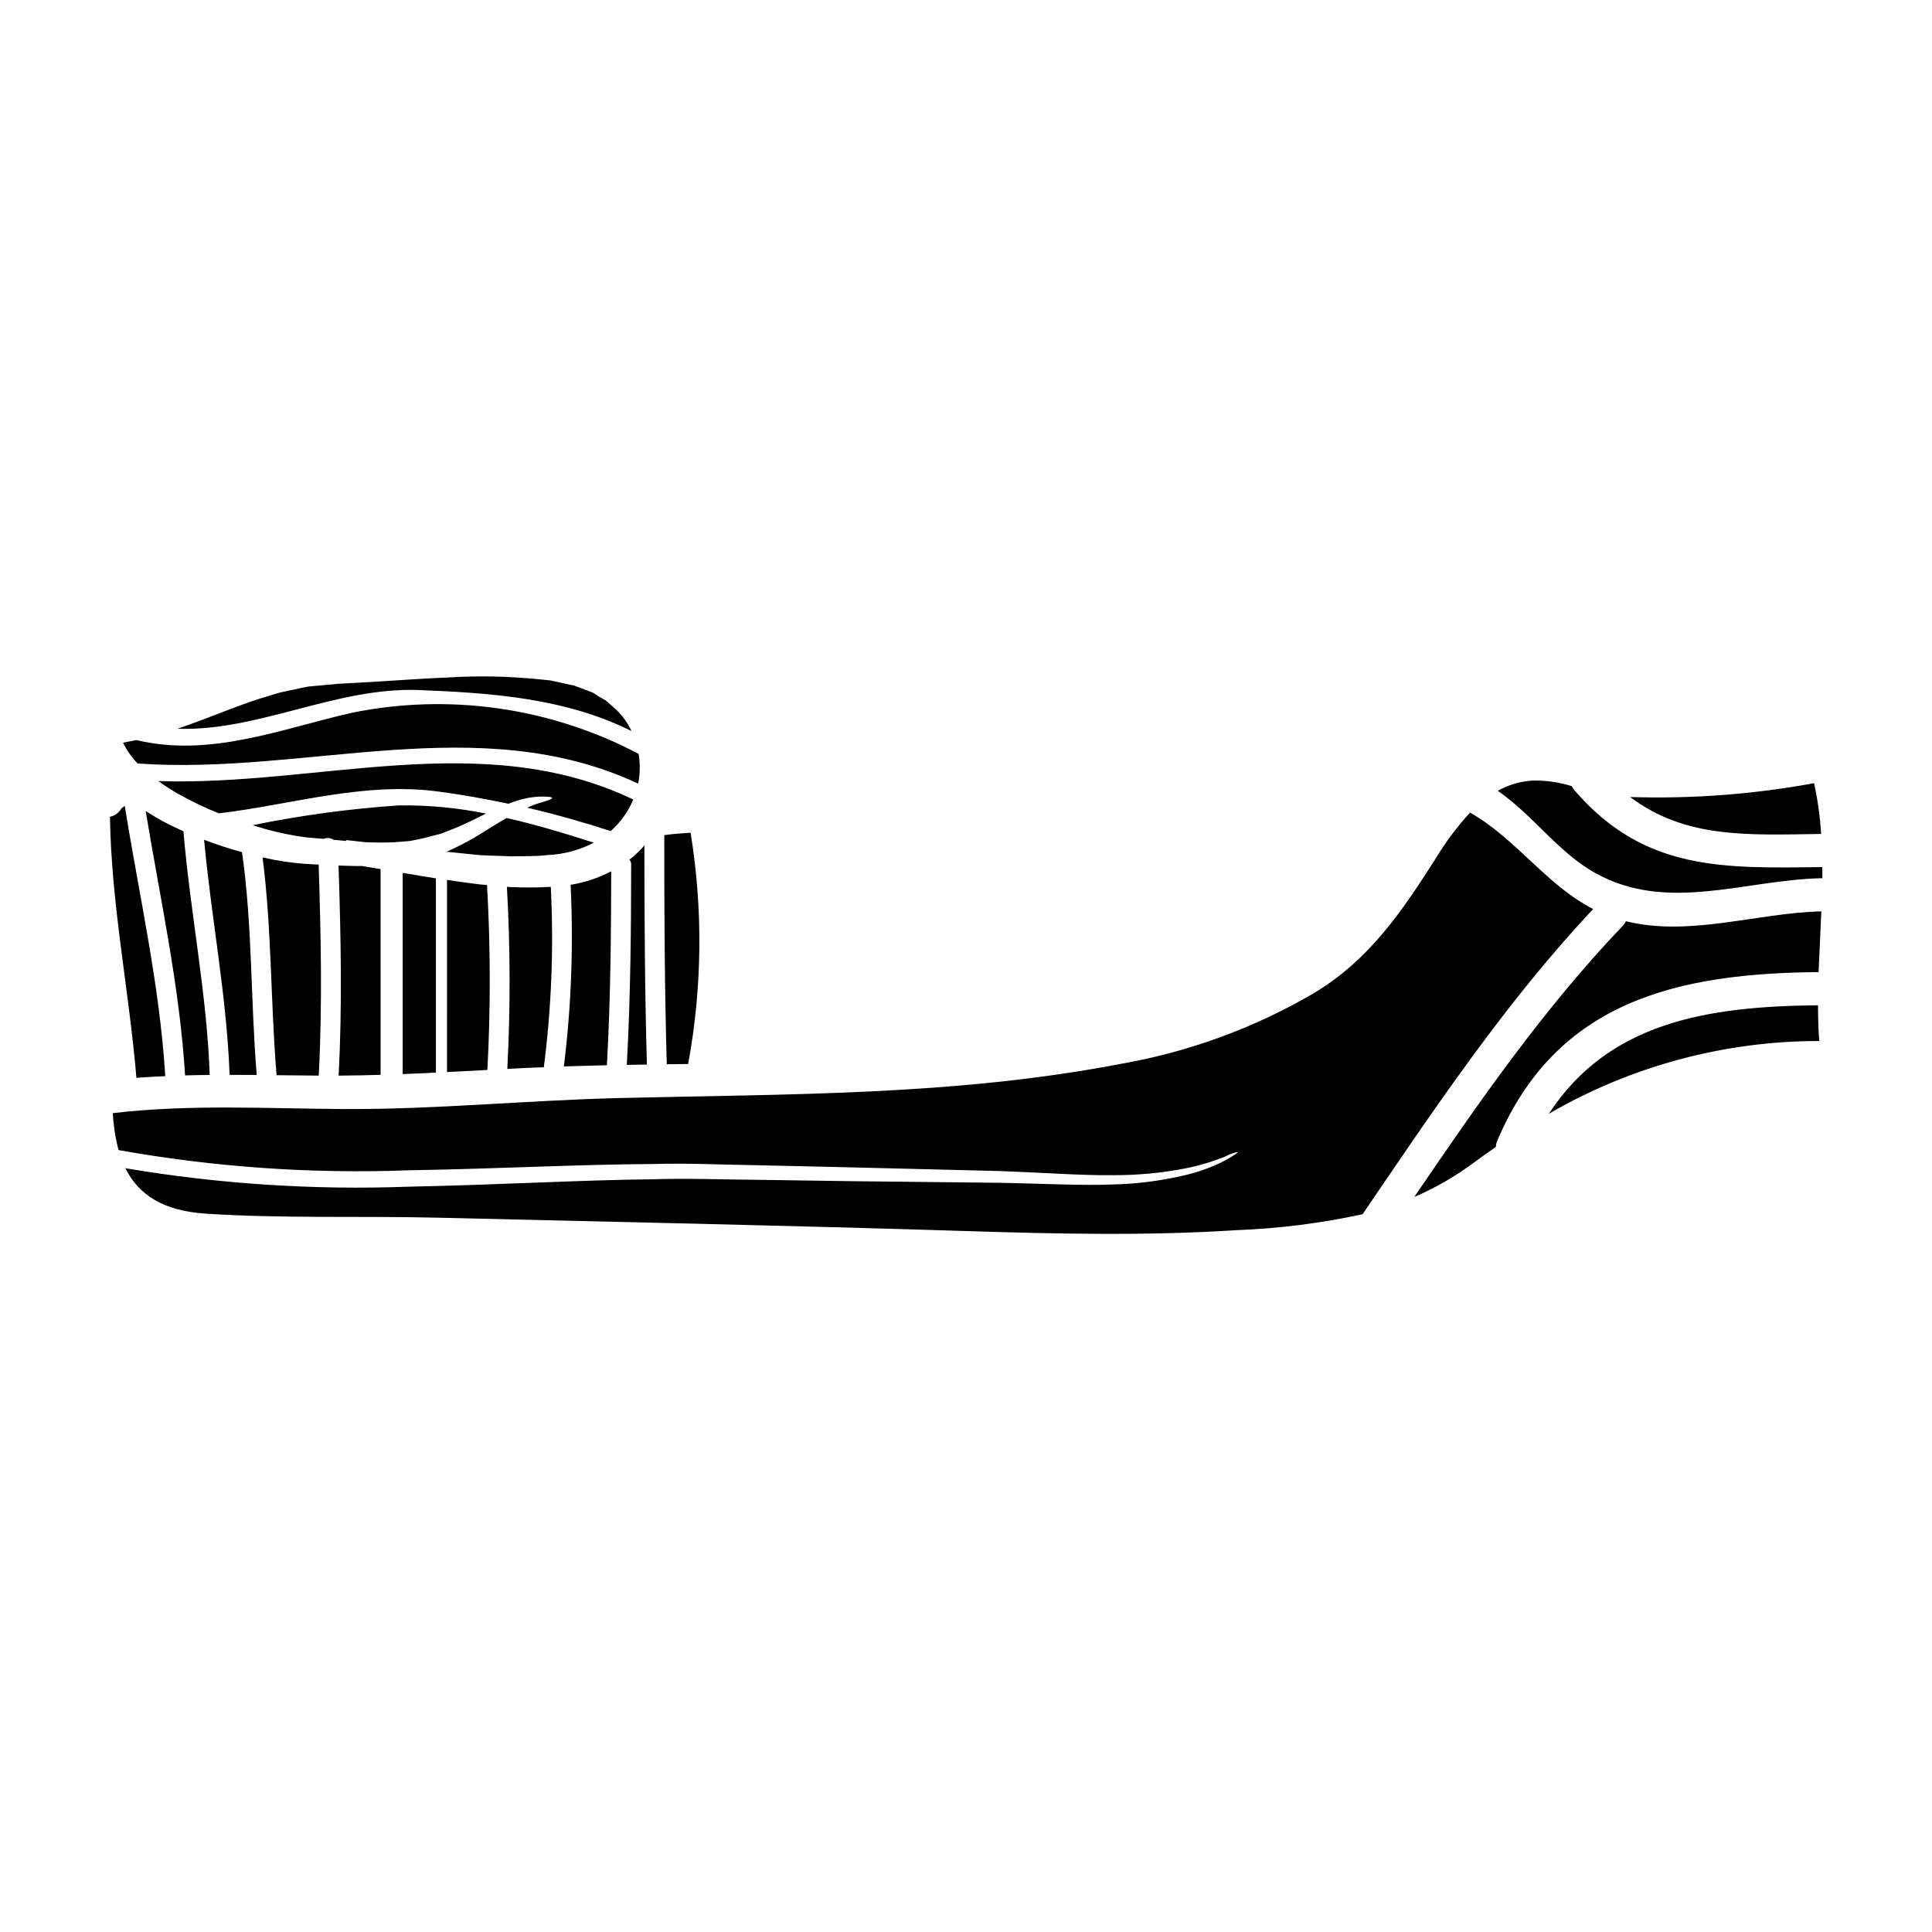 <?xml version="1.0" encoding="UTF-8"?>
<!-- Uploaded to: SVG Repo, www.svgrepo.com, Generator: SVG Repo Mixer Tools -->
<svg fill="#000000" width="800px" height="800px" version="1.1" viewBox="144 144 512 512" xmlns="http://www.w3.org/2000/svg">
 <path d="m626.94 376.73v-2.934c-25.977 0.27-47.133 1.203-65.688-20.367v-0.004c-0.273-0.332-0.512-0.699-0.707-1.086-3.281-1.02-6.699-1.523-10.137-1.492-3.328 0.152-6.574 1.086-9.473 2.727 9.469 6.539 16.004 16.387 26.027 21.895 19.055 10.527 39.781 1.613 59.977 1.262zm-0.996 24.887c0.203-5.363 0.527-10.73 0.73-16.094-17.031 0.395-34.91 6.801-51.793 2.609-0.203 0.445-0.48 0.852-0.82 1.203-21.02 22.012-38.223 46.84-55.254 71.871 5.637-2.422 10.969-5.5 15.883-9.176 1.91-1.406 3.785-2.754 5.719-4.074 0.023-0.574 0.156-1.141 0.395-1.668 15.73-37.199 48.145-44.352 85.125-44.672zm-71.492 37.551v-0.004c21.766-12.641 46.496-19.297 71.668-19.285-0.234-3.148-0.328-6.297-0.328-9.465-29.688 0.258-55.57 4.629-71.34 28.75zm72.172-74.164h-0.004c-0.281-4.527-0.906-9.023-1.875-13.453-16.074 2.957-32.418 4.184-48.754 3.664 14.75 11.078 31.223 10.055 50.629 9.789zm-60.418 19.906c-12.484-6.418-20.367-18.613-32.621-25.559l-0.004-0.004c-3.41 3.715-6.445 7.762-9.051 12.078-9.055 14.215-17.762 27.109-32.57 35.906-15.57 9.074-32.617 15.336-50.359 18.5-44.578 8.621-88.93 8.062-134.13 9.176-24.039 0.617-48.16 3.019-72.195 2.902-20.469-0.113-41.008-1.32-61.383 1.086l0.004-0.004c0.168 3.309 0.68 6.586 1.523 9.789 25.32 4.527 51.051 6.324 76.75 5.363 23.828-0.395 45.371-1.574 64.867-1.668 9.762-0.27 18.941 0.203 27.609 0.324 8.676 0.203 16.855 0.391 24.535 0.555 15.301 0.395 28.664 0.703 40.215 0.996 11.641 0.441 21.34 1.18 29.434 1.086h0.004c6.519 0.031 13.027-0.578 19.426-1.82 3.586-0.73 7.098-1.781 10.496-3.148 1.016-0.578 2.129-0.98 3.285-1.18 0.086 0.145-0.824 0.758-2.902 1.992-3.32 1.762-6.844 3.106-10.492 4.008-6.481 1.586-13.113 2.465-19.785 2.609-8.211 0.32-18.055-0.207-29.547-0.441-11.574-0.117-24.941-0.266-40.273-0.441-7.644-0.117-15.797-0.234-24.445-0.355-8.66-0.055-17.852-0.438-27.523-0.145-19.375 0.203-40.934 1.496-64.867 1.969-25.098 0.926-50.223-0.715-74.984-4.898 3.543 7.121 10.086 11.312 21.336 12.043 20.254 1.324 40.719 0.586 61.027 1.059 46.758 1.113 93.48 2.078 140.23 3.543 23.949 0.758 48.047 1.32 71.992-0.234h0.008c11.195-0.434 22.332-1.844 33.281-4.215 19.078-28.023 37.836-56.105 61.109-80.875zm-239.84 41.066c3.734-20.242 3.957-40.977 0.648-61.297-2.344 0.176-4.66 0.297-6.977 0.645 0 20.859 0.086 40.629 0.668 60.707 1.883-0.027 3.789-0.027 5.66-0.055zm-16.262 0.23 5.336-0.086c-0.562-19.285-0.648-38.18-0.676-58.066-0.969 1.113-2.023 2.152-3.148 3.106-0.266 0.234-0.555 0.395-0.82 0.645 0.301 0.34 0.465 0.777 0.469 1.23-0.016 16.066-0.137 35.117-1.16 53.172zm3.43-78h-0.004c0.051-1.48-0.047-2.961-0.289-4.422-23.336-12.312-50.219-16.156-76.07-10.875-19.168 4.398-37.547 11.871-57.07 7.211-1.18 0.23-2.316 0.496-3.492 0.699 0.984 2.035 2.289 3.894 3.871 5.512 44.613 3.191 90.285-14.422 132.64 5.332h-0.004c0.242-1.137 0.379-2.293 0.41-3.457zm-2.168-10.461h-0.004c-1.168-2.488-2.856-4.695-4.953-6.477l-1.852-1.613-1.969-1.141-0.938-0.617 0.004-0.004c-0.363-0.246-0.762-0.445-1.18-0.586l-2.812-1.055-1.41-0.527-0.113-0.059h-0.027l-0.176-0.027-0.676-0.148-2.723-0.582-2.695-0.586-2.902-0.297h-0.004c-7.996-0.816-16.043-0.984-24.066-0.496-8.238 0.324-16.59 1.023-24.828 1.438l-3.051 0.172-0.762 0.031c-0.469 0.027-0.527 0.059-0.82 0.059l-1.41 0.145c-1.871 0.172-3.746 0.324-5.625 0.5s-3.664 0.758-5.512 1.082l-2.727 0.586c-0.906 0.266-1.816 0.555-2.727 0.82-7.18 2.055-14.246 5.188-21.543 7.769-0.941 0.352-1.906 0.645-2.875 0.996 21.578 0.73 42.031-11.109 64.105-10.258 19.422 0.762 38.91 2.195 56.266 10.875zm-5.512 26.496h-0.004c2.59-2.309 4.633-5.16 5.984-8.355-39.984-19.141-83.57-3.488-125.87-4.891 1.637 1.18 3.336 2.281 5.117 3.309 3.523 1.988 7.176 3.742 10.93 5.246 19.285-2.312 38.18-8.352 57.777-5.832 6.391 0.824 12.695 1.969 18.965 3.281 0.469-0.172 0.969-0.395 1.438-0.527 2.406-0.879 4.941-1.344 7.504-1.375 1.668 0 2.582 0.117 2.609 0.355 0.027 0.234-0.824 0.613-2.406 1.082l0.004-0.004c-1.445 0.375-2.848 0.887-4.191 1.527 7.422 1.703 14.809 3.812 22.133 6.184zm-1.023 62.051c0.996-17.352 1.117-35.699 1.145-51.379-3.375 1.758-7.004 2.965-10.758 3.574 0.781 16.066 0.184 32.168-1.789 48.129l2.723-0.086c2.902-0.086 5.773-0.16 8.672-0.234zm-15.773-55.688c4.293-0.184 8.496-1.305 12.312-3.285-7.441-2.406-15.211-4.75-23.098-6.539-2.086 1.18-4.367 2.609-7.039 4.277v0.004c-2.176 1.344-4.43 2.566-6.742 3.664-0.641 0.297-1.285 0.586-1.938 0.91h0.004c-0.082 0.027-0.156 0.055-0.234 0.09l7.824 0.789c3.109 0.32 6.219 0.23 9.383 0.438 3.102-0.117 6.035 0.062 9.527-0.348zm-0.938 56.223c2.035-15.852 2.652-31.852 1.844-47.812-0.086 0.023-0.176 0.031-0.266 0.027-3.496 0.188-6.996 0.199-10.492 0.031-0.289-0.035-0.582-0.055-0.875-0.059 0.918 16.07 0.953 32.176 0.113 48.246 3.223-0.176 6.449-0.32 9.676-0.434zm-14.957 0.73c0.863-16.328 0.832-32.688-0.094-49.012-1.258-0.086-2.488-0.203-3.691-0.395-2.363-0.293-4.629-0.613-6.914-0.969l-0.004 50.93c3.555-0.168 7.133-0.383 10.684-0.562zm-3.938-66.188c1.238-0.613 2.406-1.18 3.543-1.758v-0.004c-7.559-1.539-15.262-2.266-22.977-2.168-13.051 0.867-26.027 2.621-38.84 5.246 1.055 0.324 2.141 0.676 3.195 0.969 3.613 1.023 7.297 1.777 11.02 2.258 1.551 0.148 3.078 0.266 4.574 0.395v-0.004c0.879-0.355 1.875-0.258 2.668 0.262 1.082 0.09 2.168 0.176 3.223 0.297l0.113-0.234c1.641 0.176 3.375 0.355 5.043 0.559 1.824 0.086 3.609 0.117 5.336 0.086l0.004-0.004c1.496 0 2.992-0.078 4.481-0.23l2.082-0.176c0.703-0.117 1.469-0.297 2.199-0.441 1.492-0.293 2.809-0.645 4.043-0.996 0.645-0.145 1.262-0.324 1.879-0.469 0.617-0.234 1.18-0.469 1.785-0.703l0.004-0.004c2.254-0.836 4.461-1.797 6.606-2.879zm-9.711 66.887v-51.48c-3.027-0.469-5.957-0.965-8.797-1.465v53.328c2.93-0.117 5.863-0.23 8.797-0.383zm-14.656 0.586-0.004-54.516c-1.672-0.297-3.285-0.559-4.894-0.824-1.379 0-2.754 0-4.16-0.059-0.676 0-1.383-0.059-2.086-0.086 0.617 18.586 0.996 37.137 0.031 55.691 3.695-0.027 7.418-0.086 11.109-0.207zm-16.387 0.203c0.969-18.641 0.582-37.254-0.027-55.926-1.266-0.059-2.527-0.113-3.785-0.203h-0.004c-3.731-0.281-7.434-0.852-11.074-1.699 2.461 19.172 2.106 38.484 3.719 57.719 3.723 0.055 7.441 0.086 11.172 0.113zm-23.617-0.203c2.406 0 4.781 0.031 7.18 0.031-1.637-19.68-1.109-39.453-3.898-59.039-3.309-0.91-6.691-1.992-10.051-3.281 1.918 20.816 5.996 41.363 6.758 62.289zm-5.277 0.031c-0.758-21.691-5.156-42.973-6.969-64.574-1.879-0.852-3.723-1.73-5.602-2.727-1.465-0.82-2.93-1.699-4.398-2.637 3.84 23.301 8.996 46.445 10.438 70.062 2.148-0.062 4.348-0.121 6.519-0.121zm-11.781 0.324c-1.469-24.156-6.914-47.777-10.73-71.637-0.262 0.23-0.547 0.438-0.848 0.617-0.641 1.176-1.766 2.012-3.082 2.285 0.355 23.246 5.074 46.051 7.012 69.176 2.535-0.176 5.09-0.355 7.637-0.441z"/>
</svg>